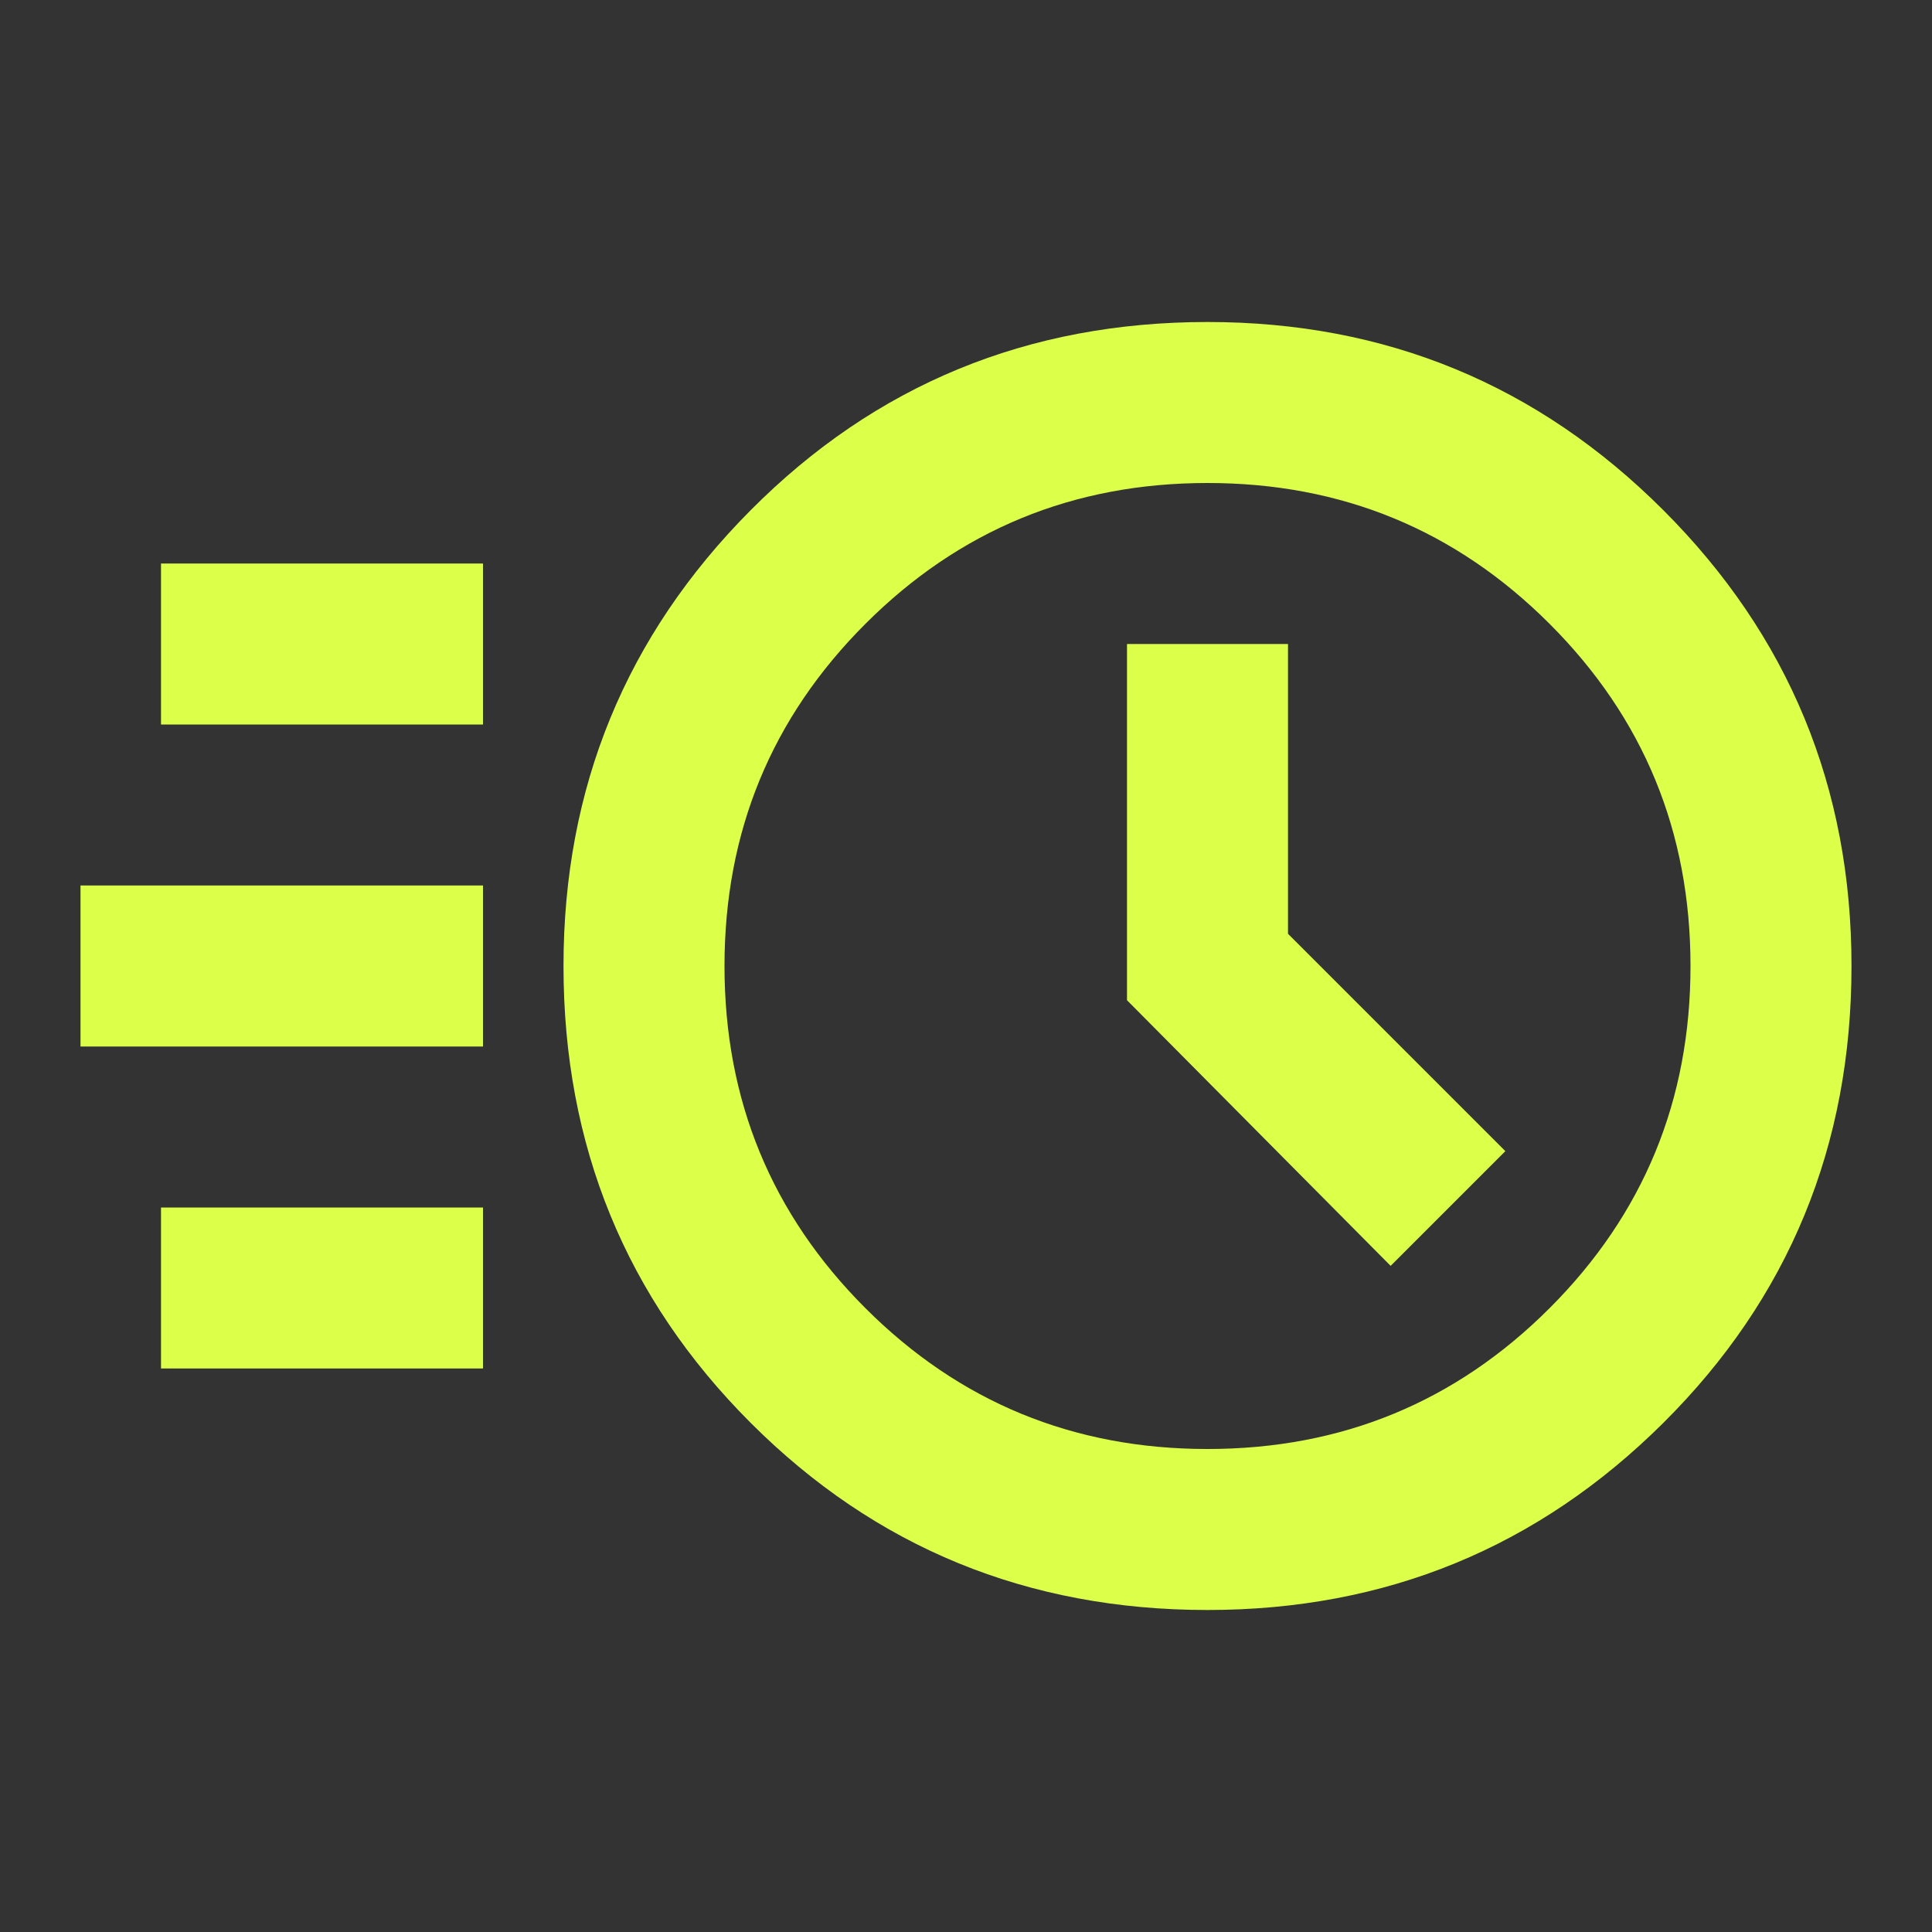 <svg width="24" height="24" viewBox="0 0 24 24" fill="none" xmlns="http://www.w3.org/2000/svg">
<rect x="0" y="0" width="24" height="24" fill="#333333" stroke="none"/>
<mask id="mask0_65_521" style="mask-type:alpha" maskUnits="userSpaceOnUse" x="0" y="0" width="24" height="24">
<rect width="24" height="24" fill="#D9D9D9"/>
</mask>
<g mask="url(#mask0_65_521)">
<path d="M15 20C12.767 20 10.875 19.225 9.325 17.675C7.775 16.125 7 14.233 7 12C7 9.783 7.775 7.896 9.325 6.338C10.875 4.779 12.767 4 15 4C17.217 4 19.104 4.779 20.663 6.338C22.221 7.896 23 9.783 23 12C23 14.233 22.221 16.125 20.663 17.675C19.104 19.225 17.217 20 15 20ZM15 18C16.667 18 18.083 17.417 19.25 16.25C20.417 15.083 21 13.667 21 12C21 10.333 20.417 8.917 19.25 7.75C18.083 6.583 16.667 6 15 6C13.333 6 11.917 6.583 10.75 7.75C9.583 8.917 9 10.333 9 12C9 13.667 9.583 15.083 10.75 16.25C11.917 17.417 13.333 18 15 18ZM17.275 15.725L18.7 14.3L16 11.6V8H14V12.425L17.275 15.725ZM2 9V7H6V9H2ZM1 13V11H6V13H1ZM2 17V15H6V17H2Z" fill="#DCFF4A"/>
</g>
</svg>

